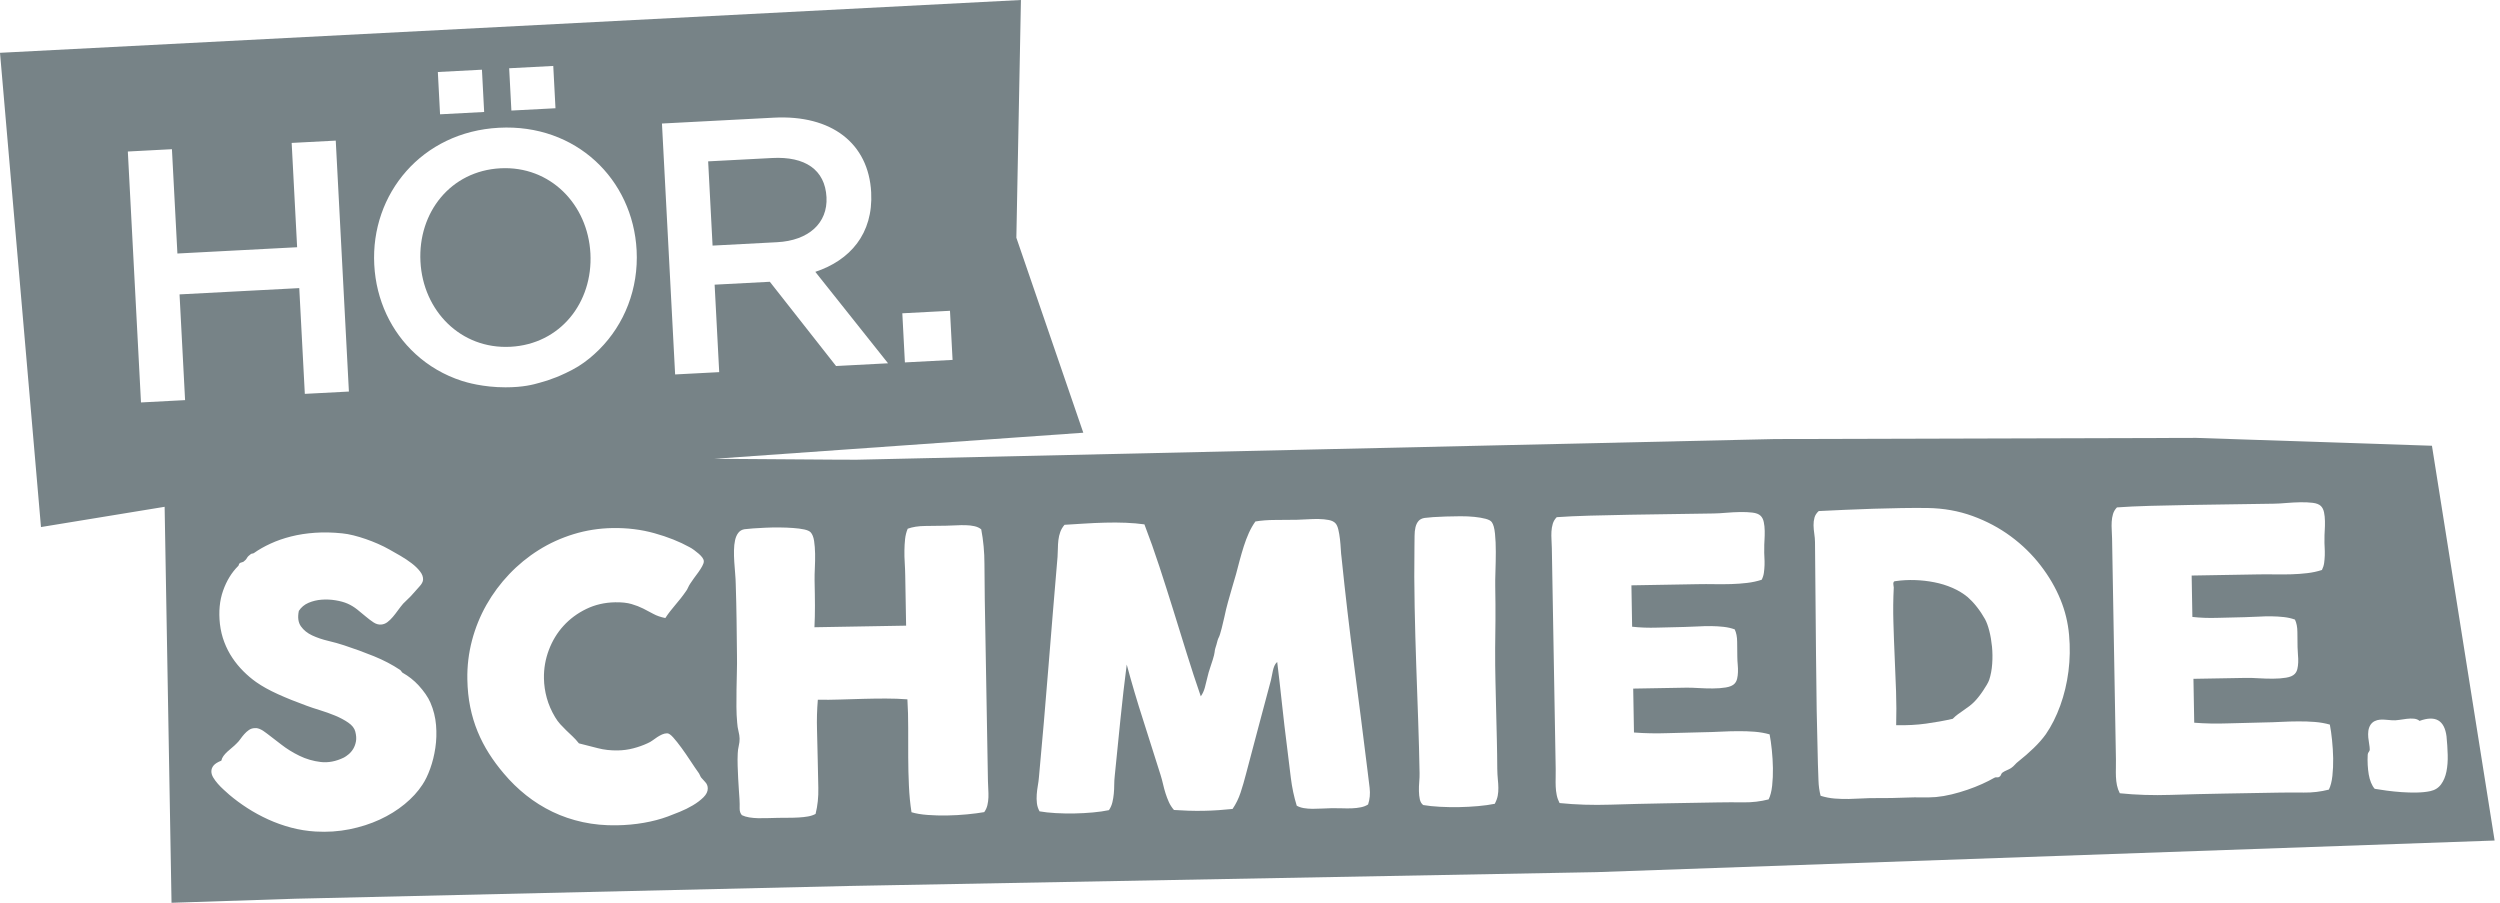 <?xml version="1.0" encoding="UTF-8"?>
<svg width="180px" height="65px" viewBox="0 0 180 65" version="1.1" xmlns="http://www.w3.org/2000/svg" xmlns:xlink="http://www.w3.org/1999/xlink">
    <title>Group 9</title>
    <g id="🎨-Screendesign" stroke="none" stroke-width="1" fill="none" fill-rule="evenodd">
        <g id="CUVIO-V4-Referenzen-190419" transform="translate(-870, -993)" fill="#778387">
            <g id="Group-9" transform="translate(870, 993)">
                <path d="M175.757,56.474 C175.57,56.729 175.311,56.891 174.978,56.962 C174.691,57.023 174.367,57.056 174.005,57.062 C173.643,57.069 173.278,57.059 172.911,57.033 C172.544,57.007 172.19,56.971 171.851,56.926 C171.511,56.881 171.22,56.837 170.978,56.794 C170.874,56.676 170.786,56.527 170.712,56.346 C170.64,56.167 170.585,55.971 170.549,55.758 C170.513,55.545 170.488,55.317 170.475,55.077 C170.461,54.835 170.461,54.589 170.475,54.338 C170.483,54.254 170.509,54.187 170.555,54.135 C170.601,54.083 170.623,54.025 170.622,53.96 C170.62,53.849 170.606,53.718 170.58,53.571 C170.554,53.422 170.534,53.268 170.516,53.105 C170.5,52.943 170.502,52.783 170.521,52.625 C170.542,52.466 170.593,52.322 170.674,52.19 C170.756,52.068 170.857,51.978 170.976,51.921 C171.096,51.862 171.223,51.827 171.358,51.816 C171.492,51.805 171.631,51.807 171.776,51.822 C171.92,51.839 172.061,51.85 172.201,51.857 C172.369,51.872 172.547,51.865 172.737,51.833 C172.927,51.802 173.112,51.776 173.292,51.755 C173.473,51.732 173.645,51.73 173.808,51.745 C173.97,51.762 174.103,51.814 174.207,51.905 C175.351,51.486 175.999,51.856 176.149,53.014 C176.194,53.459 176.222,53.901 176.235,54.342 C176.247,54.783 176.217,55.186 176.144,55.549 C176.071,55.912 175.943,56.22 175.757,56.474 L175.757,56.474 Z M167.932,55.866 C167.888,56.27 167.804,56.599 167.678,56.852 C167.096,57.002 166.496,57.073 165.878,57.065 C165.26,57.057 164.632,57.059 163.991,57.07 L160.162,57.137 C158.862,57.159 157.573,57.191 156.291,57.232 C155.011,57.273 153.789,57.234 152.626,57.115 C152.53,56.931 152.462,56.74 152.421,56.54 C152.381,56.342 152.356,56.137 152.348,55.929 C152.339,55.72 152.338,55.509 152.344,55.295 C152.35,55.082 152.35,54.873 152.347,54.669 L152.069,38.768 C152.066,38.572 152.058,38.373 152.045,38.169 C152.032,37.965 152.031,37.765 152.042,37.57 C152.052,37.375 152.084,37.189 152.136,37.011 C152.189,36.834 152.284,36.674 152.42,36.533 C153.088,36.484 153.882,36.447 154.8,36.421 C155.719,36.397 156.686,36.375 157.703,36.357 C158.719,36.34 159.748,36.324 160.788,36.31 C161.827,36.296 162.801,36.282 163.712,36.266 C163.98,36.262 164.285,36.245 164.623,36.215 C164.961,36.187 165.295,36.169 165.625,36.163 C165.954,36.157 166.251,36.171 166.517,36.203 C166.782,36.236 166.976,36.312 167.099,36.429 C167.213,36.54 167.289,36.691 167.33,36.886 C167.37,37.08 167.393,37.291 167.396,37.518 C167.401,37.746 167.395,37.973 167.381,38.2 C167.365,38.429 167.36,38.631 167.363,38.807 C167.358,39.002 167.361,39.2 167.374,39.399 C167.386,39.598 167.389,39.793 167.384,39.984 C167.377,40.174 167.363,40.358 167.338,40.535 C167.313,40.712 167.26,40.879 167.18,41.039 C166.847,41.147 166.495,41.223 166.125,41.266 C165.754,41.31 165.374,41.338 164.984,41.349 C164.594,41.36 164.195,41.363 163.787,41.356 C163.378,41.349 162.969,41.349 162.561,41.357 L157.799,41.439 L157.851,44.419 C158.418,44.483 159.022,44.506 159.662,44.485 C160.303,44.465 160.957,44.448 161.626,44.437 C161.95,44.431 162.275,44.418 162.6,44.399 C162.925,44.379 163.24,44.371 163.546,44.375 C163.853,44.379 164.15,44.397 164.439,44.429 C164.728,44.461 164.993,44.522 165.236,44.61 C165.352,44.85 165.41,45.148 165.412,45.506 C165.413,45.864 165.418,46.228 165.424,46.599 C165.427,46.784 165.437,46.97 165.454,47.156 C165.472,47.341 165.477,47.52 165.471,47.691 C165.464,47.863 165.444,48.022 165.41,48.166 C165.375,48.311 165.312,48.43 165.221,48.524 C165.093,48.657 164.886,48.746 164.598,48.793 C164.312,48.84 163.998,48.864 163.66,48.865 C163.321,48.866 162.975,48.856 162.622,48.835 C162.268,48.813 161.962,48.804 161.702,48.809 L157.928,48.875 L157.984,52.035 C158.756,52.097 159.566,52.112 160.415,52.083 C161.264,52.055 162.12,52.033 162.983,52.017 C163.401,52.011 163.821,51.996 164.243,51.975 C164.665,51.953 165.081,51.941 165.489,51.94 C165.898,51.937 166.293,51.951 166.674,51.981 C167.055,52.012 167.414,52.075 167.749,52.171 C167.811,52.486 167.863,52.859 167.908,53.29 C167.953,53.721 167.979,54.157 167.988,54.598 C167.995,55.039 167.976,55.461 167.932,55.866 L167.932,55.866 Z M148.929,48.335 C148.818,49.201 148.621,50.023 148.338,50.804 C148.054,51.584 147.709,52.27 147.301,52.863 C147.066,53.192 146.774,53.524 146.427,53.86 C146.08,54.196 145.714,54.515 145.329,54.819 C145.229,54.895 145.142,54.975 145.07,55.06 C144.996,55.145 144.906,55.226 144.795,55.302 C144.703,55.359 144.604,55.41 144.498,55.454 C144.392,55.497 144.288,55.552 144.188,55.619 C144.133,55.657 144.094,55.711 144.072,55.781 C144.05,55.851 144.012,55.9 143.956,55.929 C143.901,55.968 143.841,55.98 143.776,55.968 C143.711,55.954 143.645,55.968 143.582,56.006 C143.334,56.149 143.043,56.296 142.712,56.446 C142.38,56.595 142.03,56.734 141.66,56.861 C141.291,56.988 140.912,57.099 140.525,57.194 C140.136,57.289 139.756,57.353 139.385,57.388 C139.043,57.412 138.699,57.421 138.356,57.413 C138.011,57.405 137.664,57.409 137.31,57.424 C136.568,57.455 135.826,57.469 135.083,57.463 C134.758,57.46 134.43,57.467 134.102,57.487 C133.772,57.507 133.441,57.519 133.107,57.526 C132.772,57.531 132.435,57.521 132.096,57.495 C131.756,57.468 131.419,57.402 131.083,57.296 C130.993,56.945 130.942,56.579 130.931,56.199 C130.919,55.818 130.906,55.419 130.889,55.002 C130.818,52.487 130.772,49.873 130.753,47.162 C130.733,44.451 130.709,41.741 130.68,39.03 C130.677,38.835 130.66,38.633 130.628,38.425 C130.597,38.216 130.579,38.015 130.575,37.82 C130.573,37.625 130.594,37.441 130.643,37.268 C130.691,37.095 130.793,36.938 130.948,36.796 C131.532,36.768 132.161,36.738 132.834,36.708 C133.506,36.677 134.185,36.652 134.873,36.63 C135.559,36.609 136.237,36.592 136.905,36.581 C137.574,36.57 138.2,36.568 138.785,36.576 C139.937,36.593 141.018,36.786 142.027,37.153 C143.036,37.521 143.953,38.009 144.775,38.616 C145.599,39.224 146.314,39.922 146.922,40.71 C147.53,41.498 148.008,42.321 148.358,43.178 C148.688,43.98 148.892,44.824 148.973,45.709 C149.053,46.595 149.039,47.47 148.929,48.335 L148.929,48.335 Z M127.595,56.57 C127.551,56.975 127.466,57.304 127.341,57.556 C126.759,57.706 126.158,57.777 125.541,57.77 C124.923,57.761 124.295,57.763 123.654,57.774 L119.825,57.841 C118.525,57.864 117.235,57.896 115.954,57.936 C114.674,57.977 113.452,57.938 112.289,57.82 C112.193,57.635 112.124,57.444 112.084,57.245 C112.043,57.046 112.019,56.842 112.011,56.634 C112.002,56.424 112.001,56.213 112.007,55.999 C112.012,55.786 112.013,55.577 112.01,55.373 L111.732,39.472 C111.729,39.276 111.72,39.077 111.708,38.873 C111.695,38.669 111.694,38.47 111.704,38.274 C111.715,38.079 111.746,37.893 111.799,37.715 C111.851,37.538 111.947,37.379 112.083,37.237 C112.751,37.189 113.544,37.151 114.463,37.126 C115.382,37.101 116.349,37.079 117.366,37.061 C118.382,37.043 119.41,37.028 120.45,37.014 C121.49,37.001 122.464,36.986 123.374,36.97 C123.643,36.966 123.948,36.949 124.285,36.919 C124.624,36.891 124.958,36.873 125.288,36.867 C125.617,36.862 125.915,36.875 126.179,36.907 C126.445,36.94 126.639,37.016 126.761,37.134 C126.875,37.244 126.952,37.395 126.992,37.59 C127.033,37.784 127.056,37.995 127.059,38.222 C127.063,38.45 127.057,38.678 127.043,38.904 C127.028,39.133 127.023,39.335 127.026,39.511 C127.02,39.706 127.024,39.904 127.036,40.103 C127.049,40.303 127.052,40.497 127.047,40.688 C127.04,40.878 127.025,41.062 127,41.239 C126.976,41.416 126.923,41.583 126.842,41.742 C126.509,41.851 126.158,41.927 125.788,41.97 C125.417,42.014 125.037,42.042 124.647,42.053 C124.257,42.064 123.858,42.067 123.449,42.06 C123.041,42.053 122.631,42.053 122.223,42.061 L117.462,42.144 L117.513,45.123 C118.081,45.188 118.685,45.209 119.325,45.189 C119.965,45.169 120.62,45.152 121.288,45.141 C121.613,45.135 121.938,45.122 122.263,45.103 C122.587,45.083 122.903,45.075 123.209,45.079 C123.515,45.083 123.813,45.101 124.102,45.133 C124.39,45.165 124.655,45.226 124.899,45.315 C125.014,45.554 125.073,45.852 125.075,46.21 C125.076,46.568 125.08,46.932 125.087,47.303 C125.089,47.489 125.1,47.674 125.117,47.86 C125.134,48.045 125.139,48.224 125.133,48.396 C125.127,48.567 125.107,48.726 125.072,48.87 C125.038,49.015 124.975,49.134 124.883,49.229 C124.755,49.361 124.548,49.45 124.261,49.497 C123.974,49.544 123.661,49.568 123.323,49.569 C122.984,49.57 122.637,49.56 122.284,49.539 C121.931,49.517 121.624,49.508 121.364,49.513 L117.591,49.579 L117.646,52.74 C118.418,52.801 119.228,52.816 120.078,52.787 C120.927,52.759 121.783,52.737 122.646,52.721 C123.064,52.714 123.484,52.701 123.906,52.679 C124.328,52.658 124.743,52.645 125.152,52.644 C125.561,52.641 125.955,52.655 126.337,52.685 C126.718,52.716 127.076,52.779 127.412,52.875 C127.474,53.19 127.527,53.563 127.571,53.994 C127.616,54.425 127.642,54.861 127.65,55.302 C127.657,55.743 127.639,56.165 127.595,56.57 L127.595,56.57 Z M107.837,57.291 C107.803,57.473 107.732,57.667 107.624,57.873 C107.272,57.944 106.872,58 106.423,58.04 C105.973,58.08 105.513,58.104 105.045,58.113 C104.576,58.121 104.116,58.112 103.665,58.088 C103.214,58.064 102.817,58.022 102.472,57.963 C102.35,57.872 102.269,57.737 102.228,57.556 C102.189,57.375 102.166,57.177 102.163,56.958 C102.158,56.741 102.166,56.519 102.185,56.296 C102.204,56.073 102.213,55.864 102.209,55.669 C102.188,54.435 102.154,53.168 102.108,51.869 C102.062,50.57 102.016,49.242 101.969,47.887 C101.922,46.533 101.884,45.141 101.855,43.711 C101.825,42.282 101.82,40.814 101.841,39.31 C101.845,39.05 101.848,38.806 101.849,38.578 C101.85,38.351 101.871,38.147 101.914,37.965 C101.957,37.783 102.029,37.633 102.13,37.516 C102.229,37.398 102.377,37.322 102.571,37.291 C102.71,37.271 102.916,37.251 103.19,37.232 C103.463,37.213 103.768,37.199 104.102,37.189 C104.435,37.178 104.784,37.171 105.146,37.17 C105.508,37.168 105.845,37.184 106.156,37.215 C106.468,37.247 106.738,37.293 106.967,37.354 C107.195,37.415 107.343,37.497 107.41,37.597 C107.524,37.753 107.6,38.03 107.64,38.429 C107.68,38.828 107.699,39.261 107.698,39.73 C107.697,40.199 107.688,40.662 107.673,41.116 C107.657,41.571 107.652,41.934 107.657,42.203 C107.673,43.094 107.678,43.921 107.673,44.682 C107.668,45.444 107.661,46.103 107.651,46.66 C107.648,47.505 107.654,48.304 107.673,49.055 C107.69,49.807 107.708,50.534 107.724,51.234 C107.741,51.935 107.758,52.622 107.774,53.295 C107.791,53.968 107.799,54.648 107.803,55.335 C107.808,55.632 107.822,55.89 107.844,56.107 C107.867,56.325 107.88,56.531 107.882,56.726 C107.886,56.921 107.87,57.109 107.837,57.291 L107.837,57.291 Z M98.503,57.921 C98.356,58.016 98.182,58.085 97.984,58.124 C97.784,58.166 97.569,58.19 97.337,58.199 C97.105,58.207 96.866,58.207 96.62,58.197 C96.373,58.188 96.134,58.185 95.902,58.189 C95.661,58.193 95.422,58.202 95.186,58.216 C94.949,58.229 94.719,58.235 94.496,58.235 C94.273,58.233 94.065,58.216 93.869,58.183 C93.673,58.149 93.505,58.091 93.365,58.01 C93.168,57.373 93.026,56.703 92.939,55.999 C92.853,55.294 92.766,54.586 92.679,53.871 C92.54,52.788 92.414,51.722 92.303,50.675 C92.192,49.627 92.077,48.622 91.958,47.659 C91.867,47.744 91.798,47.84 91.754,47.948 C91.71,48.055 91.675,48.167 91.649,48.283 C91.623,48.4 91.599,48.517 91.578,48.633 C91.557,48.75 91.533,48.864 91.507,48.975 C91.22,50.067 90.924,51.177 90.618,52.306 C90.313,53.435 90.008,54.587 89.703,55.762 C89.591,56.2 89.464,56.635 89.323,57.064 C89.181,57.493 88.989,57.887 88.745,58.244 C88.439,58.277 88.105,58.306 87.743,58.331 C87.381,58.356 87.015,58.372 86.644,58.379 C86.272,58.385 85.905,58.382 85.543,58.37 C85.181,58.357 84.842,58.34 84.525,58.318 C84.374,58.144 84.252,57.956 84.16,57.753 C84.069,57.55 83.988,57.341 83.92,57.124 C83.851,56.907 83.791,56.687 83.741,56.466 C83.69,56.243 83.631,56.021 83.562,55.8 C83.159,54.507 82.741,53.191 82.31,51.852 C81.877,50.513 81.483,49.179 81.125,47.848 C80.961,49.114 80.81,50.425 80.672,51.783 C80.533,53.142 80.396,54.499 80.262,55.857 C80.238,56.071 80.226,56.285 80.224,56.499 C80.224,56.712 80.214,56.926 80.194,57.14 C80.174,57.354 80.141,57.561 80.093,57.761 C80.046,57.962 79.963,58.152 79.845,58.33 C79.513,58.401 79.128,58.456 78.692,58.496 C78.257,58.536 77.81,58.56 77.35,58.569 C76.89,58.576 76.442,58.568 76.006,58.543 C75.568,58.519 75.182,58.476 74.847,58.417 C74.741,58.224 74.677,58.026 74.656,57.822 C74.633,57.618 74.63,57.411 74.645,57.203 C74.66,56.993 74.686,56.781 74.724,56.566 C74.762,56.352 74.789,56.148 74.804,55.952 C75.046,53.339 75.274,50.698 75.487,48.029 C75.701,45.361 75.919,42.715 76.143,40.093 C76.158,39.897 76.166,39.698 76.167,39.494 C76.168,39.289 76.181,39.085 76.205,38.88 C76.229,38.676 76.275,38.482 76.341,38.299 C76.408,38.117 76.509,37.946 76.646,37.786 C77.081,37.759 77.55,37.731 78.051,37.699 C78.552,37.667 79.058,37.644 79.568,37.631 C80.079,37.617 80.575,37.619 81.058,37.639 C81.541,37.659 81.988,37.697 82.398,37.755 C82.777,38.742 83.136,39.753 83.474,40.786 C83.813,41.821 84.144,42.86 84.469,43.903 C84.793,44.947 85.118,45.993 85.443,47.041 C85.767,48.089 86.106,49.121 86.457,50.136 C86.585,49.958 86.681,49.749 86.747,49.511 C86.812,49.273 86.873,49.031 86.929,48.783 C86.985,48.537 87.052,48.299 87.132,48.07 C87.212,47.841 87.443,47.15 87.453,46.95 C87.464,46.751 87.535,46.587 87.587,46.405 C87.64,46.222 87.672,46.027 87.762,45.872 C87.852,45.718 88.078,44.797 88.155,44.424 C88.232,44.051 88.318,43.692 88.415,43.347 C88.511,43.002 88.607,42.663 88.704,42.332 C88.8,42 88.896,41.672 88.993,41.345 C89.079,41.009 89.169,40.671 89.261,40.33 C89.352,39.99 89.451,39.654 89.556,39.323 C89.662,38.991 89.781,38.676 89.916,38.376 C90.05,38.077 90.207,37.8 90.389,37.546 C90.814,37.474 91.292,37.438 91.821,37.437 C92.351,37.438 92.87,37.433 93.381,37.424 C93.604,37.42 93.854,37.409 94.133,37.39 C94.411,37.372 94.683,37.365 94.947,37.369 C95.212,37.374 95.454,37.398 95.672,37.44 C95.892,37.483 96.053,37.563 96.158,37.682 C96.243,37.773 96.31,37.923 96.36,38.131 C96.41,38.339 96.448,38.566 96.476,38.811 C96.504,39.057 96.525,39.301 96.538,39.542 C96.551,39.783 96.568,39.978 96.59,40.126 C96.858,42.74 97.159,45.314 97.491,47.848 C97.822,50.381 98.145,52.922 98.46,55.47 C98.513,55.887 98.565,56.307 98.614,56.728 C98.663,57.15 98.626,57.547 98.503,57.921 L98.503,57.921 Z M71.092,57.974 C71.049,58.156 70.973,58.323 70.864,58.473 C70.513,58.534 70.103,58.588 69.634,58.633 C69.167,58.678 68.689,58.705 68.202,58.714 C67.714,58.723 67.242,58.71 66.787,58.676 C66.331,58.642 65.945,58.577 65.628,58.481 C65.534,57.879 65.471,57.241 65.442,56.569 C65.411,55.896 65.394,55.211 65.392,54.515 C65.388,53.818 65.388,53.118 65.39,52.412 C65.392,51.706 65.373,51.02 65.333,50.352 C64.831,50.314 64.313,50.295 63.779,50.295 C63.244,50.295 62.704,50.302 62.156,50.317 C61.609,50.331 61.059,50.347 60.507,50.366 C59.954,50.385 59.414,50.39 58.884,50.381 C58.823,51.106 58.803,51.828 58.825,52.547 C58.846,53.267 58.863,53.984 58.876,54.698 C58.888,55.386 58.902,56.061 58.919,56.724 C58.935,57.388 58.869,58.014 58.722,58.602 C58.565,58.688 58.383,58.749 58.175,58.785 C57.967,58.821 57.744,58.846 57.507,58.859 C57.271,58.873 57.028,58.879 56.776,58.879 C56.526,58.878 56.279,58.88 56.039,58.885 C55.788,58.889 55.54,58.896 55.294,58.904 C55.048,58.913 54.811,58.915 54.583,58.91 C54.356,58.904 54.141,58.885 53.942,58.852 C53.742,58.818 53.567,58.766 53.417,58.693 C53.303,58.565 53.249,58.4 53.254,58.195 C53.26,57.991 53.257,57.777 53.244,57.555 C53.23,57.351 53.215,57.116 53.197,56.852 C53.178,56.588 53.161,56.312 53.147,56.024 C53.133,55.737 53.121,55.442 53.111,55.141 C53.101,54.839 53.102,54.544 53.116,54.255 C53.122,54.07 53.147,53.886 53.19,53.705 C53.233,53.522 53.254,53.348 53.251,53.181 C53.248,53.024 53.221,52.845 53.171,52.646 C53.121,52.448 53.09,52.242 53.077,52.028 C53.043,51.675 53.025,51.298 53.023,50.893 C53.02,50.49 53.022,50.074 53.029,49.647 C53.035,49.22 53.044,48.797 53.055,48.379 C53.067,47.962 53.069,47.562 53.062,47.181 C53.055,46.736 53.05,46.307 53.047,45.893 C53.045,45.48 53.04,45.067 53.033,44.653 C53.025,44.241 53.018,43.821 53.01,43.394 C53.003,42.967 52.99,42.516 52.973,42.043 C52.969,41.82 52.955,41.57 52.931,41.292 C52.908,41.014 52.887,40.736 52.868,40.457 C52.849,40.179 52.842,39.903 52.847,39.629 C52.851,39.355 52.877,39.111 52.925,38.896 C52.972,38.682 53.05,38.504 53.159,38.363 C53.268,38.222 53.415,38.135 53.6,38.104 C53.749,38.084 53.957,38.064 54.226,38.045 C54.495,38.026 54.792,38.01 55.117,37.995 C55.441,37.979 55.778,37.974 56.127,37.977 C56.474,37.98 56.801,37.993 57.109,38.016 C57.415,38.038 57.681,38.072 57.904,38.12 C58.128,38.168 58.283,38.237 58.368,38.328 C58.491,38.465 58.573,38.672 58.616,38.95 C58.657,39.228 58.681,39.534 58.687,39.868 C58.693,40.203 58.686,40.539 58.67,40.878 C58.653,41.218 58.647,41.518 58.65,41.777 C58.657,42.139 58.663,42.471 58.668,42.773 C58.674,43.074 58.676,43.358 58.676,43.622 C58.676,43.887 58.674,44.145 58.668,44.395 C58.664,44.646 58.654,44.902 58.64,45.162 L65.24,45.047 L65.177,41.44 C65.172,41.134 65.159,40.828 65.141,40.521 C65.121,40.216 65.113,39.921 65.118,39.638 C65.122,39.354 65.138,39.081 65.166,38.815 C65.194,38.55 65.257,38.3 65.355,38.067 C65.706,37.94 66.127,37.874 66.619,37.87 C67.111,37.867 67.608,37.86 68.109,37.851 C68.341,37.847 68.58,37.839 68.826,37.825 C69.072,37.811 69.306,37.808 69.529,37.813 C69.752,37.818 69.961,37.842 70.157,37.885 C70.353,37.928 70.517,38.004 70.649,38.114 C70.802,38.918 70.879,39.746 70.88,40.596 C70.881,41.445 70.889,42.306 70.904,43.179 L71.132,56.239 C71.135,56.426 71.143,56.618 71.156,56.817 C71.168,57.017 71.172,57.214 71.167,57.409 C71.16,57.604 71.135,57.792 71.092,57.974 L71.092,57.974 Z M50.65,57.405 C50.44,57.612 50.186,57.806 49.887,57.983 C49.589,58.16 49.273,58.316 48.941,58.451 C48.61,58.588 48.324,58.699 48.084,58.787 C47.558,58.982 46.983,59.133 46.357,59.242 C45.733,59.351 45.086,59.41 44.418,59.421 C43.555,59.437 42.736,59.361 41.962,59.193 C41.189,59.025 40.463,58.778 39.783,58.451 C39.105,58.124 38.471,57.727 37.882,57.259 C37.294,56.791 36.758,56.269 36.274,55.692 C35.876,55.225 35.52,54.745 35.205,54.248 C34.89,53.752 34.618,53.228 34.39,52.675 C34.162,52.121 33.984,51.535 33.858,50.915 C33.731,50.295 33.662,49.627 33.649,48.913 C33.632,47.957 33.744,47.024 33.983,46.115 C34.223,45.205 34.57,44.349 35.024,43.548 C35.479,42.746 36.026,42.01 36.665,41.339 C37.303,40.669 38.01,40.089 38.787,39.603 C39.562,39.115 40.4,38.735 41.301,38.458 C42.202,38.183 43.135,38.036 44.1,38.02 C45.158,38.002 46.165,38.125 47.122,38.392 C48.078,38.659 48.922,38.994 49.653,39.399 C49.757,39.453 49.867,39.523 49.984,39.61 C50.102,39.695 50.213,39.784 50.316,39.875 C50.42,39.966 50.505,40.058 50.572,40.149 C50.638,40.241 50.673,40.329 50.674,40.412 C50.675,40.505 50.638,40.622 50.561,40.762 C50.485,40.903 50.392,41.048 50.284,41.199 C50.175,41.35 50.066,41.497 49.957,41.643 C49.849,41.789 49.762,41.914 49.699,42.017 C49.636,42.111 49.582,42.209 49.537,42.312 C49.492,42.415 49.447,42.495 49.402,42.551 C49.266,42.749 49.132,42.93 49.001,43.095 C48.869,43.259 48.74,43.418 48.612,43.568 C48.484,43.719 48.361,43.87 48.244,44.02 C48.126,44.171 48.012,44.331 47.904,44.499 C47.568,44.432 47.281,44.332 47.042,44.201 C46.803,44.071 46.559,43.942 46.312,43.817 C46.063,43.692 45.783,43.583 45.47,43.491 C45.157,43.399 44.764,43.356 44.29,43.365 C43.539,43.378 42.846,43.538 42.209,43.847 C41.575,44.155 41.029,44.559 40.573,45.06 C40.118,45.559 39.766,46.139 39.518,46.798 C39.269,47.457 39.151,48.139 39.164,48.844 C39.172,49.318 39.24,49.788 39.369,50.255 C39.498,50.722 39.696,51.18 39.964,51.63 C40.079,51.823 40.205,51.995 40.342,52.146 C40.479,52.297 40.622,52.443 40.767,52.584 C40.914,52.726 41.065,52.869 41.22,53.015 C41.377,53.161 41.53,53.33 41.682,53.522 C42.139,53.635 42.592,53.75 43.04,53.868 C43.488,53.985 43.967,54.039 44.477,54.031 C44.867,54.024 45.241,53.974 45.603,53.878 C45.963,53.784 46.3,53.665 46.613,53.52 C46.751,53.462 46.877,53.389 46.992,53.304 C47.107,53.219 47.219,53.14 47.329,53.068 C47.439,52.997 47.552,52.935 47.668,52.882 C47.782,52.829 47.905,52.801 48.034,52.798 C48.147,52.797 48.292,52.896 48.472,53.097 C48.652,53.299 48.849,53.546 49.063,53.839 C49.276,54.133 49.494,54.447 49.713,54.782 C49.932,55.117 50.137,55.418 50.328,55.684 C50.356,55.729 50.383,55.783 50.407,55.842 C50.431,55.902 50.457,55.95 50.486,55.987 C50.562,56.079 50.659,56.186 50.777,56.309 C50.895,56.433 50.956,56.583 50.959,56.759 C50.963,56.982 50.86,57.197 50.65,57.405 L50.65,57.405 Z M31.346,53.842 C31.267,54.373 31.144,54.871 30.976,55.338 C30.808,55.806 30.619,56.194 30.411,56.504 C30.086,57.002 29.66,57.467 29.133,57.899 C28.607,58.331 28.009,58.701 27.342,59.01 C26.673,59.319 25.947,59.551 25.16,59.709 C24.373,59.867 23.558,59.92 22.712,59.87 C22.116,59.834 21.533,59.74 20.959,59.588 C20.385,59.435 19.833,59.238 19.305,58.997 C18.776,58.755 18.277,58.483 17.808,58.18 C17.338,57.877 16.905,57.557 16.509,57.221 C16.386,57.112 16.25,56.988 16.099,56.852 C15.948,56.715 15.809,56.574 15.681,56.427 C15.553,56.281 15.444,56.132 15.352,55.98 C15.262,55.829 15.217,55.679 15.219,55.53 C15.221,55.381 15.274,55.243 15.379,55.116 C15.483,54.99 15.669,54.873 15.937,54.766 C15.963,54.645 16.014,54.532 16.091,54.429 C16.168,54.325 16.257,54.226 16.358,54.131 C16.458,54.037 16.57,53.939 16.694,53.84 C16.818,53.74 16.939,53.629 17.057,53.507 C17.14,53.43 17.223,53.332 17.31,53.209 C17.396,53.087 17.489,52.969 17.59,52.856 C17.689,52.743 17.801,52.644 17.925,52.558 C18.049,52.472 18.19,52.428 18.347,52.425 C18.449,52.414 18.552,52.429 18.655,52.469 C18.757,52.509 18.851,52.556 18.936,52.61 C19.02,52.664 19.093,52.716 19.154,52.766 C19.216,52.816 19.255,52.846 19.274,52.855 C19.537,53.055 19.865,53.307 20.256,53.61 C20.646,53.915 21.08,54.183 21.558,54.416 C22.036,54.65 22.547,54.799 23.091,54.864 C23.635,54.928 24.193,54.821 24.764,54.542 C24.856,54.494 24.966,54.418 25.094,54.313 C25.222,54.209 25.334,54.079 25.428,53.925 C25.523,53.769 25.59,53.59 25.628,53.384 C25.666,53.18 25.651,52.943 25.581,52.675 C25.521,52.435 25.352,52.22 25.075,52.029 C24.798,51.839 24.481,51.67 24.126,51.523 C23.771,51.377 23.406,51.246 23.033,51.132 C22.659,51.018 22.342,50.912 22.08,50.814 C21.323,50.54 20.634,50.262 20.011,49.98 C19.389,49.698 18.866,49.408 18.443,49.109 C18.123,48.883 17.816,48.623 17.524,48.331 C17.231,48.039 16.967,47.718 16.734,47.37 C16.5,47.021 16.306,46.644 16.151,46.237 C15.995,45.832 15.89,45.397 15.835,44.934 C15.736,44.036 15.812,43.23 16.065,42.521 C16.317,41.81 16.676,41.224 17.142,40.76 C17.187,40.713 17.207,40.674 17.202,40.641 C17.197,40.609 17.23,40.569 17.305,40.521 C17.35,40.502 17.389,40.489 17.422,40.484 C17.454,40.479 17.489,40.467 17.526,40.447 C17.645,40.362 17.729,40.272 17.779,40.178 C17.828,40.085 17.922,39.99 18.059,39.895 C18.078,39.876 18.112,39.864 18.163,39.858 C18.214,39.853 18.253,39.84 18.281,39.821 C18.629,39.574 19.029,39.346 19.481,39.139 C19.932,38.931 20.423,38.76 20.956,38.626 C21.487,38.491 22.061,38.402 22.677,38.359 C23.294,38.316 23.947,38.33 24.636,38.401 C24.887,38.425 25.159,38.474 25.452,38.547 C25.746,38.621 26.04,38.709 26.334,38.811 C26.628,38.912 26.924,39.028 27.218,39.157 C27.513,39.287 27.787,39.423 28.04,39.567 C28.284,39.703 28.549,39.854 28.835,40.02 C29.121,40.187 29.387,40.364 29.631,40.55 C29.876,40.736 30.079,40.932 30.24,41.138 C30.402,41.345 30.475,41.549 30.46,41.754 C30.444,41.903 30.356,42.062 30.196,42.232 C30.037,42.402 29.899,42.557 29.78,42.699 C29.653,42.85 29.521,42.989 29.383,43.116 C29.246,43.244 29.127,43.361 29.027,43.464 C28.9,43.615 28.775,43.775 28.652,43.944 C28.531,44.114 28.408,44.271 28.285,44.417 C28.162,44.563 28.032,44.689 27.895,44.793 C27.757,44.898 27.605,44.956 27.438,44.968 C27.252,44.981 27.07,44.928 26.892,44.811 C26.713,44.693 26.528,44.552 26.334,44.389 C26.141,44.224 25.936,44.057 25.72,43.884 C25.503,43.712 25.273,43.571 25.03,43.464 C24.786,43.357 24.498,43.277 24.162,43.222 C23.827,43.167 23.493,43.152 23.159,43.177 C22.825,43.201 22.51,43.277 22.216,43.402 C21.92,43.528 21.687,43.723 21.516,43.985 C21.421,44.451 21.472,44.822 21.667,45.097 C21.862,45.372 22.133,45.59 22.479,45.751 C22.825,45.912 23.209,46.043 23.628,46.142 C24.048,46.241 24.43,46.349 24.776,46.463 C25.504,46.701 26.219,46.963 26.921,47.247 C27.622,47.533 28.249,47.861 28.804,48.232 C28.842,48.258 28.877,48.3 28.911,48.355 C28.944,48.41 28.984,48.447 29.031,48.465 C29.209,48.564 29.397,48.69 29.595,48.844 C29.792,48.999 29.979,49.172 30.154,49.364 C30.329,49.556 30.49,49.757 30.638,49.968 C30.786,50.18 30.903,50.387 30.99,50.589 C31.213,51.105 31.348,51.644 31.395,52.204 C31.442,52.765 31.425,53.311 31.346,53.842 L31.346,53.842 Z M9.204,10.909 L12.379,10.742 L12.773,18.253 L21.393,17.801 L21,10.29 L24.174,10.124 L25.121,28.192 L21.947,28.358 L21.547,20.744 L12.927,21.196 L13.326,28.809 L10.151,28.976 L9.204,10.909 Z M35.928,9.198 C41.476,8.907 45.569,12.911 45.837,18.022 C45.981,20.779 44.969,23.347 43.135,25.174 C42.685,25.622 42.19,26.033 41.641,26.376 C41.086,26.723 40.273,27.075 40.07,27.153 C39.444,27.395 39.349,27.417 38.866,27.555 C38.384,27.694 37.669,27.887 36.391,27.887 C34.776,27.887 33.57,27.525 33.252,27.422 C31.985,27.013 30.86,26.35 29.924,25.494 C28.172,23.894 27.08,21.618 26.947,19.063 C26.678,13.953 30.378,9.488 35.928,9.198 L35.928,9.198 Z M34.7,5.018 L34.859,8.063 L31.684,8.23 L31.525,5.184 L34.7,5.018 Z M39.835,4.748 L39.995,7.794 L36.82,7.96 L36.66,4.914 L39.835,4.748 Z M55.714,8.472 C59.869,8.253 62.54,10.314 62.725,13.849 C62.882,16.843 61.196,18.744 58.702,19.573 L63.939,26.157 L60.196,26.353 L55.428,20.288 L51.453,20.496 L51.783,26.794 L48.609,26.96 L47.661,8.894 L55.714,8.472 Z M68.399,22.377 L68.585,25.913 L65.152,26.094 L64.967,22.557 L68.399,22.377 Z M175.1,32.094 L158.133,31.528 L127.79,31.612 C127.79,31.612 63.514,33.067 61.73,33.099 C60.974,33.112 56.461,33.061 51.426,33.033 L77.997,31.156 L73.178,17.117 L73.507,0 L0,3.802 L2.951,37.948 L11.853,36.49 L12.35,65 L21.27,64.708 L61.192,63.788 L114.947,62.794 L179.612,60.518 L175.1,32.094 Z" id="Fill-1"></path>
                <path d="M143.23,45.426 C143.14,45.075 143.037,44.793 142.923,44.582 C142.846,44.444 142.757,44.3 142.658,44.148 C142.558,43.997 142.451,43.847 142.336,43.701 C142.222,43.555 142.106,43.419 141.988,43.296 C141.869,43.173 141.764,43.07 141.669,42.988 C141.349,42.725 140.982,42.504 140.571,42.325 C140.159,42.146 139.725,42.012 139.268,41.923 C138.812,41.833 138.347,41.781 137.873,41.766 C137.399,41.751 136.94,41.775 136.495,41.839 C136.421,41.84 136.373,41.86 136.35,41.897 C136.328,41.935 136.317,41.979 136.318,42.03 C136.318,42.081 136.325,42.133 136.335,42.183 C136.344,42.234 136.35,42.273 136.351,42.301 C136.309,43.129 136.3,43.959 136.325,44.795 C136.348,45.63 136.379,46.463 136.416,47.294 C136.454,48.124 136.487,48.952 136.516,49.778 C136.544,50.604 136.546,51.416 136.524,52.215 C137.304,52.23 138.023,52.192 138.68,52.1 C139.337,52.01 139.977,51.895 140.597,51.754 C140.715,51.631 140.845,51.517 140.987,51.413 C141.129,51.308 141.272,51.208 141.414,51.113 C141.556,51.017 141.691,50.92 141.82,50.82 C141.947,50.72 142.067,50.614 142.176,50.5 C142.259,50.416 142.354,50.305 142.463,50.168 C142.572,50.032 142.676,49.888 142.776,49.738 C142.875,49.588 142.966,49.445 143.047,49.309 C143.128,49.173 143.186,49.053 143.222,48.951 C143.336,48.605 143.409,48.221 143.438,47.797 C143.468,47.375 143.463,46.962 143.424,46.558 C143.384,46.154 143.32,45.777 143.23,45.426" id="Fill-3"></path>
                <path d="M36.754,24.968 C40.342,24.78 42.695,21.783 42.51,18.248 C42.324,14.711 39.616,11.929 36.029,12.117 C32.441,12.305 30.088,15.301 30.273,18.838 C30.458,22.373 33.166,25.155 36.754,24.968" id="Fill-5"></path>
                <path d="M55.951,17.439 C58.223,17.321 59.605,16.057 59.508,14.199 C59.404,12.211 57.956,11.253 55.608,11.376 L50.987,11.618 L51.305,17.683 L55.951,17.439 Z" id="Fill-7"></path>
            </g>
        </g>
    </g>
</svg>